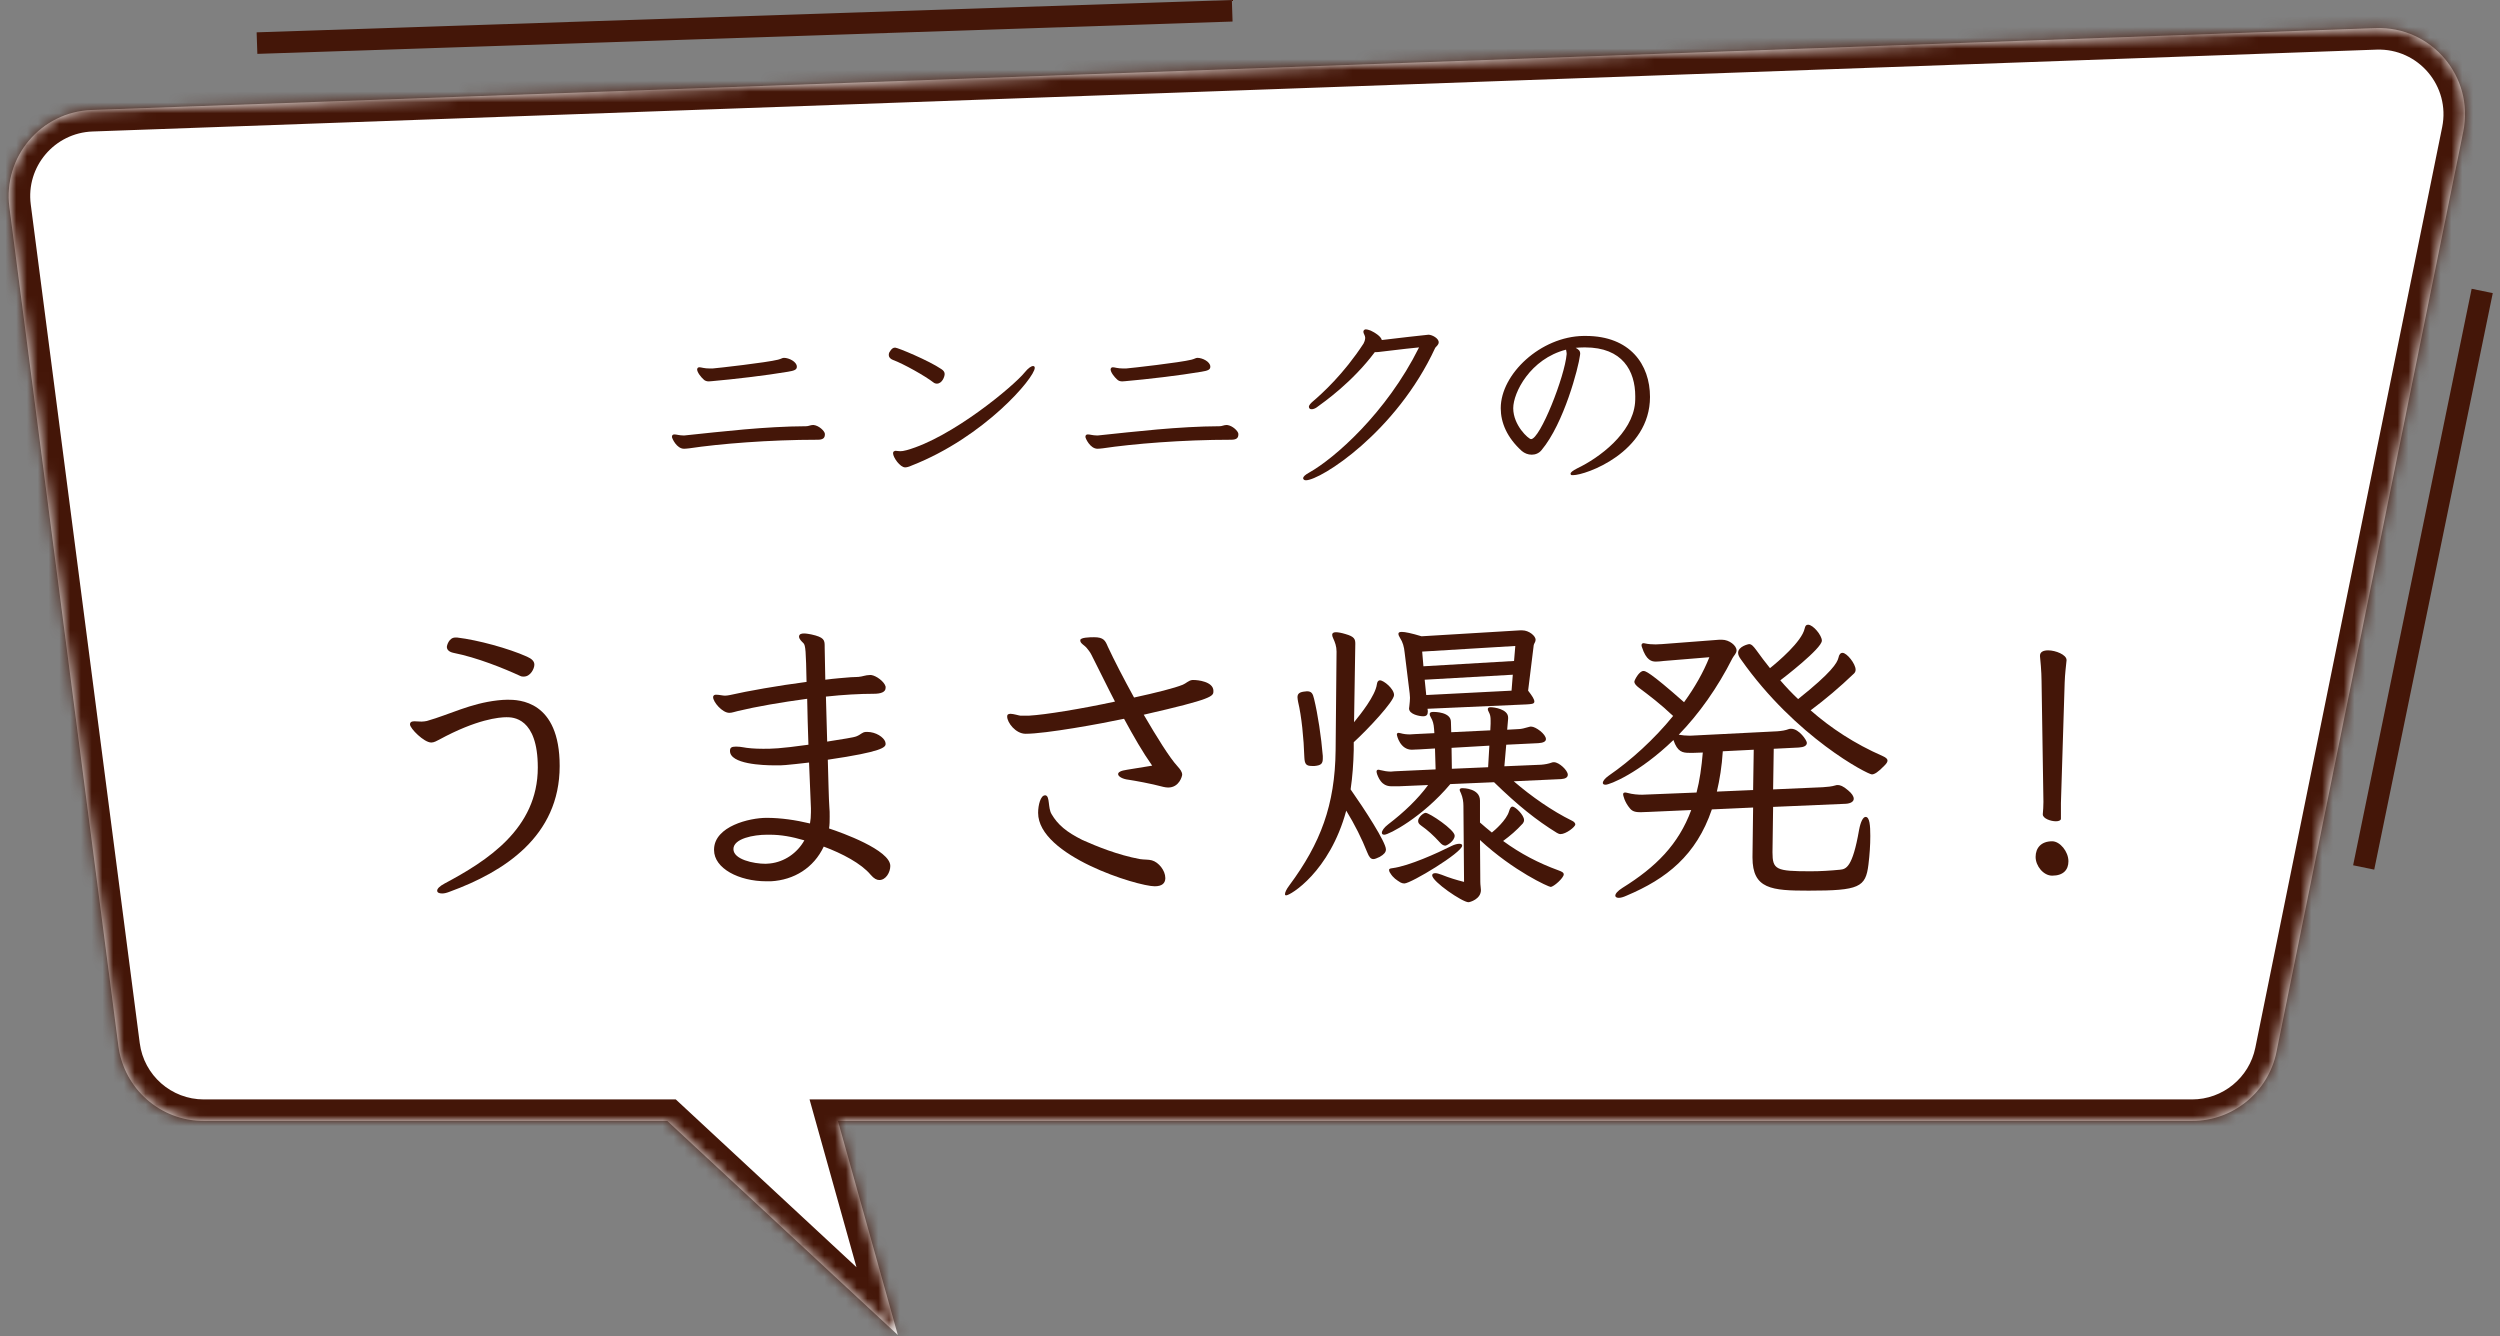 <svg width="232" height="124" viewBox="0 0 232 124" fill="none" xmlns="http://www.w3.org/2000/svg">
<rect x="0" y="0" width="232" height="124" fill="#808080" stroke="none"/>
<mask id="path-1-inside-1" fill="white">
<path fill-rule="evenodd" clip-rule="evenodd" d="M8.517 10.204C3.807 10.373 0.263 14.556 0.871 19.23L10.984 97.058C11.502 101.044 14.898 104.027 18.918 104.027H61.929L83.317 123.887L77.762 104.027H203.416C207.221 104.027 210.5 101.347 211.257 97.618L228.594 12.194C229.623 7.122 225.639 2.422 220.467 2.608L8.517 10.204Z"/>
</mask>
<path fill-rule="evenodd" clip-rule="evenodd" d="M8.517 10.204C3.807 10.373 0.263 14.556 0.871 19.23L10.984 97.058C11.502 101.044 14.898 104.027 18.918 104.027H61.929L83.317 123.887L77.762 104.027H203.416C207.221 104.027 210.5 101.347 211.257 97.618L228.594 12.194C229.623 7.122 225.639 2.422 220.467 2.608L8.517 10.204Z" fill="white"/>
<path d="M0.871 19.23L2.854 18.972L0.871 19.23ZM8.517 10.204L8.589 12.203L8.517 10.204ZM10.984 97.058L12.968 96.8L10.984 97.058ZM61.929 104.027L63.29 102.562L62.714 102.027H61.929V104.027ZM83.317 123.887L81.956 125.353L87.153 130.179L85.243 123.349L83.317 123.887ZM77.762 104.027V102.027H75.126L75.836 104.566L77.762 104.027ZM211.257 97.618L213.217 98.016L211.257 97.618ZM228.594 12.194L226.634 11.796L228.594 12.194ZM220.467 2.608L220.539 4.606L220.467 2.608ZM2.854 18.972C2.398 15.467 5.057 12.33 8.589 12.203L8.446 8.206C2.558 8.417 -1.872 13.646 -1.113 19.488L2.854 18.972ZM12.968 96.8L2.854 18.972L-1.113 19.488L9.001 97.316L12.968 96.8ZM18.918 102.027C15.903 102.027 13.356 99.79 12.968 96.8L9.001 97.316C9.648 102.299 13.893 106.027 18.918 106.027V102.027ZM61.929 102.027H18.918V106.027H61.929V102.027ZM84.678 122.422L63.29 102.562L60.568 105.493L81.956 125.353L84.678 122.422ZM75.836 104.566L81.391 124.426L85.243 123.349L79.688 103.489L75.836 104.566ZM203.416 102.027H77.762V106.027H203.416V102.027ZM209.296 97.221C208.729 100.017 206.27 102.027 203.416 102.027V106.027C208.173 106.027 212.271 102.677 213.217 98.016L209.296 97.221ZM226.634 11.796L209.296 97.221L213.217 98.016L230.554 12.591L226.634 11.796ZM220.539 4.606C224.418 4.467 227.406 7.992 226.634 11.796L230.554 12.591C231.84 6.252 226.86 0.377 220.395 0.609L220.539 4.606ZM8.589 12.203L220.539 4.606L220.395 0.609L8.446 8.206L8.589 12.203Z" fill="#441608" mask="url(#path-1-inside-1)"/>
<path d="M73.946 34.006C73.927 33.569 73.224 33.208 72.749 33.208C72.597 33.208 72.502 33.303 72.198 33.379C71.153 33.645 66.612 34.158 66.118 34.196H65.871C65.339 34.196 65.073 34.082 64.902 34.082C64.845 34.082 64.807 34.101 64.769 34.12C64.731 34.158 64.693 34.215 64.693 34.272C64.693 34.557 65.054 34.994 65.263 35.184C65.415 35.355 65.605 35.393 65.776 35.393C65.871 35.393 65.966 35.374 66.042 35.374C68.018 35.203 71.096 34.842 73.11 34.5C73.699 34.405 73.946 34.31 73.946 34.044V34.006ZM76.549 40.257C76.53 40.01 76.017 39.497 75.504 39.44H75.447C75.219 39.44 75.029 39.554 74.82 39.554C70.963 39.573 67.011 40.048 63.534 40.409H63.382C63.059 40.409 62.774 40.314 62.584 40.314C62.508 40.314 62.451 40.333 62.413 40.371C62.375 40.409 62.356 40.466 62.356 40.542C62.356 40.675 62.793 41.644 63.477 41.644C63.61 41.644 63.762 41.625 63.952 41.606C66.745 41.188 71.343 40.808 75.884 40.808C76.359 40.808 76.549 40.656 76.549 40.314V40.257Z" fill="#441608"/>
<path d="M82.572 32.638C82.496 32.733 82.477 32.847 82.477 32.942C82.477 33.132 82.61 33.303 82.857 33.398C83.845 33.759 85.897 34.918 86.619 35.488C86.714 35.564 86.828 35.602 86.942 35.602C87.417 35.602 87.664 34.975 87.664 34.709C87.664 34.538 87.569 34.386 87.36 34.253C86.22 33.474 83.313 32.258 83.066 32.258C82.876 32.258 82.724 32.372 82.572 32.638ZM84.605 43.202C91.35 40.561 96.024 35.051 96.024 34.139C96.024 34.025 95.967 33.968 95.872 33.968C95.701 33.968 95.416 34.158 95.093 34.557C94.086 35.811 88.329 40.618 84.13 41.777C83.864 41.853 83.674 41.872 83.541 41.872C83.332 41.872 83.218 41.834 83.123 41.834C83.066 41.834 83.009 41.853 82.952 41.891C82.895 41.929 82.876 41.986 82.876 42.062C82.876 42.442 83.522 43.373 83.997 43.373C84.149 43.373 84.358 43.316 84.605 43.202Z" fill="#441608"/>
<path d="M112.317 34.006C112.298 33.569 111.595 33.208 111.12 33.208C110.968 33.208 110.873 33.303 110.569 33.379C109.524 33.645 104.983 34.158 104.489 34.196H104.242C103.71 34.196 103.444 34.082 103.273 34.082C103.216 34.082 103.178 34.101 103.14 34.12C103.102 34.158 103.064 34.215 103.064 34.272C103.064 34.557 103.425 34.994 103.634 35.184C103.786 35.355 103.976 35.393 104.147 35.393C104.242 35.393 104.337 35.374 104.413 35.374C106.389 35.203 109.467 34.842 111.481 34.5C112.07 34.405 112.317 34.31 112.317 34.044V34.006ZM114.92 40.257C114.901 40.01 114.388 39.497 113.875 39.44H113.818C113.59 39.44 113.4 39.554 113.191 39.554C109.334 39.573 105.382 40.048 101.905 40.409H101.753C101.43 40.409 101.145 40.314 100.955 40.314C100.879 40.314 100.822 40.333 100.784 40.371C100.746 40.409 100.727 40.466 100.727 40.542C100.727 40.675 101.164 41.644 101.848 41.644C101.981 41.644 102.133 41.625 102.323 41.606C105.116 41.188 109.714 40.808 114.255 40.808C114.73 40.808 114.92 40.656 114.92 40.314V40.257Z" fill="#441608"/>
<path d="M127.698 32.676C127.793 32.676 127.888 32.676 128.002 32.657C128.762 32.581 129.921 32.41 131.688 32.239C128.648 38.357 123.803 42.556 121.504 43.848C121.124 44.057 120.934 44.228 120.934 44.38C120.934 44.399 120.934 44.437 120.953 44.456C120.953 44.456 121.01 44.57 121.181 44.57C122.549 44.57 129.579 40.105 133.189 32.277C133.246 32.182 133.512 32.011 133.512 31.764C133.512 31.384 132.885 31.061 132.562 31.061C132.41 31.061 129.18 31.441 128.23 31.555C128.192 31.346 127.907 31.023 127.204 30.681C127.128 30.662 126.919 30.567 126.767 30.567C126.71 30.567 126.653 30.567 126.615 30.605C126.539 30.662 126.52 30.738 126.52 30.795C126.52 30.947 126.691 31.137 126.691 31.346V31.365C126.672 31.593 126.615 31.726 126.539 31.878C124.696 34.709 122.682 36.533 121.808 37.274C121.656 37.407 121.466 37.597 121.466 37.749C121.466 37.806 121.485 37.863 121.523 37.901C121.561 37.958 121.637 37.977 121.732 37.977C121.865 37.977 122.055 37.901 122.188 37.806C122.891 37.293 125.475 35.488 127.584 32.676H127.698Z" fill="#441608"/>
<path d="M147.097 32.239C150.574 32.239 151.752 34.424 151.752 36.78C151.752 36.989 151.752 37.179 151.733 37.388C151.486 40.2 148.427 42.48 146.356 43.468C145.957 43.677 145.748 43.829 145.748 43.962C145.748 44 145.767 44.038 145.786 44.057C145.805 44.095 145.881 44.095 145.976 44.095C147.154 44.095 153.12 41.986 153.12 36.837C153.12 33.835 151.277 31.175 147.154 31.175H146.945C142.974 31.232 139.269 34.709 139.269 37.882C139.269 39.231 139.858 40.618 141.226 41.853C141.473 42.062 141.796 42.195 142.138 42.195C142.461 42.195 142.803 42.081 143.05 41.777C145.14 39.288 146.489 34.082 146.622 32.98C146.622 32.923 146.641 32.866 146.641 32.828C146.641 32.524 146.47 32.429 146.223 32.277C146.47 32.258 146.736 32.239 147.021 32.239H147.097ZM145.33 32.448C145.368 32.6 145.387 32.79 145.387 32.847C145.216 34.956 142.917 40.751 142.081 40.751C141.853 40.751 140.428 39.478 140.428 37.882C140.428 36.438 142.005 33.303 145.33 32.448Z" fill="#441608"/>
<path d="M42.252 59.163C41.672 59.163 41.469 59.888 41.469 60.033C41.469 60.294 41.672 60.497 42.078 60.584C44.282 61.019 46.776 62.034 48.284 62.73C48.4 62.788 48.516 62.788 48.603 62.788C49.241 62.788 49.589 62.034 49.589 61.686C49.589 61.367 49.357 61.135 48.893 60.932C47.211 60.178 44.369 59.395 42.426 59.163H42.252ZM41.759 82.74C46.747 80.913 51.938 77.636 51.938 71.082C51.938 64.992 48.139 64.934 47.095 64.934C46.776 64.934 46.486 64.963 46.196 64.992C43.615 65.282 41.759 66.297 39.613 66.906C39.468 66.935 39.294 66.964 39.12 66.964C38.888 66.964 38.627 66.935 38.453 66.935C38.308 66.935 38.221 66.964 38.163 66.993C38.076 67.051 38.047 67.138 38.047 67.225C38.047 67.602 39.352 68.907 40.019 68.907C40.28 68.907 40.512 68.762 40.744 68.646C44.253 66.732 46.341 66.558 47.008 66.558C47.559 66.558 49.908 66.558 49.908 71.227C49.908 76.911 45.181 79.898 41.266 81.986C40.773 82.247 40.57 82.479 40.57 82.653C40.57 82.827 40.744 82.914 41.034 82.914C41.237 82.914 41.469 82.856 41.759 82.74Z" fill="#441608"/>
<path d="M71.542 81.783C73.688 81.667 75.515 80.536 76.443 78.564C78.154 79.202 79.923 80.13 80.793 81.174C81.112 81.551 81.373 81.667 81.605 81.667C82.214 81.667 82.62 80.942 82.62 80.362C82.62 78.883 78.096 77.259 76.936 76.882C76.994 76.534 76.994 76.157 76.994 75.78C76.994 75.49 76.994 75.171 76.965 74.91C76.907 74.127 76.878 72.445 76.82 70.502C81.953 69.748 82.185 69.342 82.185 69.023C82.185 68.965 82.156 68.907 82.156 68.849C82.011 68.414 81.286 67.921 80.474 67.921H80.358C79.981 67.95 79.923 68.153 79.488 68.327C79.227 68.443 78.183 68.588 76.762 68.82L76.646 64.644C78.241 64.47 79.807 64.383 81.083 64.383C81.721 64.383 82.185 64.238 82.185 63.832V63.716C82.069 63.252 81.315 62.701 80.851 62.643H80.706C80.329 62.643 80.039 62.788 79.662 62.817C79.459 62.817 79.227 62.846 78.966 62.846C78.27 62.904 77.458 62.962 76.588 63.078C76.559 61.483 76.53 60.323 76.53 60.091V59.946C76.53 59.395 76.472 59.134 75.283 58.873C75.109 58.844 74.848 58.786 74.616 58.786C74.355 58.786 74.181 58.844 74.152 59.047V59.076C74.152 59.308 74.384 59.511 74.558 59.685C74.761 59.888 74.79 60.439 74.848 63.281C72.18 63.629 69.396 64.122 67.743 64.499C67.598 64.528 67.424 64.557 67.279 64.557C67.076 64.557 66.728 64.47 66.496 64.47C66.409 64.47 66.351 64.47 66.293 64.499C66.206 64.557 66.177 64.615 66.177 64.702C66.177 65.137 67.018 66.152 67.685 66.152C67.946 66.152 68.207 66.036 68.497 65.978C70.179 65.572 72.528 65.166 74.906 64.847C74.935 66.152 74.964 67.602 75.022 69.11C72.296 69.487 71.629 69.487 70.817 69.487C70.034 69.487 69.367 69.429 68.932 69.342C68.787 69.313 68.526 69.284 68.294 69.284C67.859 69.284 67.743 69.4 67.743 69.69C67.743 70.908 70.788 71.024 71.861 71.024H72.441C72.586 71.024 72.731 70.995 72.905 70.995C73.456 70.937 74.181 70.879 75.08 70.763L75.254 74.997V75.374C75.254 75.751 75.225 76.099 75.167 76.418C73.833 76.099 72.47 75.896 71.136 75.896C69.541 75.896 66.322 76.679 66.264 78.796V78.883C66.264 80.594 68.584 81.783 71.107 81.783H71.542ZM71.426 77.462C72.47 77.462 73.456 77.636 74.645 77.984C73.978 79.173 72.789 79.985 71.455 80.13C71.339 80.13 71.194 80.159 71.049 80.159C69.918 80.159 68.062 79.753 68.062 78.796C68.062 77.81 69.947 77.462 71.165 77.462H71.426Z" fill="#441608"/>
<path d="M104.602 71.43C103.993 71.517 103.761 71.662 103.761 71.836C103.761 72.068 104.196 72.3 104.718 72.358C105.298 72.445 106.777 72.706 107.966 73.025C108.111 73.054 108.256 73.083 108.401 73.083C109.445 73.083 109.706 72.01 109.706 71.894C109.706 71.633 109.532 71.401 109.271 71.111C108.546 70.328 107.357 68.414 106.139 66.326C112.606 64.847 112.606 64.615 112.606 64.122C112.606 63.223 111.069 63.107 110.837 63.107H110.634C110.315 63.136 110.054 63.426 109.764 63.542C108.981 63.861 107.241 64.296 105.24 64.731C104.283 62.991 103.384 61.251 102.804 60.004C102.572 59.453 102.427 59.134 101.528 59.134C101.064 59.134 100.281 59.163 100.252 59.395V59.453C100.252 59.714 100.658 59.888 100.861 60.149C100.948 60.265 101.18 60.526 101.296 60.787C102.108 62.382 102.804 63.832 103.471 65.108C100.368 65.775 97.033 66.326 95.496 66.413H94.684C94.597 66.413 94.046 66.239 93.756 66.239C93.698 66.239 93.64 66.268 93.611 66.268C93.495 66.297 93.466 66.384 93.466 66.5C93.466 67.051 94.249 68.095 95.177 68.095C97.033 68.095 102.137 67.167 104.312 66.703C105.211 68.356 106.023 69.777 106.922 71.053L104.602 71.43ZM108.14 81.464C108.14 80.797 107.531 80.014 106.893 79.84C106.603 79.753 106.139 79.782 105.791 79.724C103.732 79.347 101.76 78.535 100.455 77.955C98.947 77.201 98.164 76.534 97.584 75.548C97.236 74.968 97.439 73.895 97.033 73.808H96.975C96.569 73.808 96.337 74.707 96.337 75.432C96.337 79.434 105.588 82.247 107.154 82.247C107.85 82.247 108.111 81.957 108.14 81.551V81.464Z" fill="#441608"/>
<path d="M144.883 72.3C145.289 72.271 145.492 72.126 145.492 71.894C145.492 71.488 144.68 70.734 144.216 70.734C144.129 70.734 144.071 70.734 144.013 70.763C143.694 70.879 143.375 70.937 143.027 70.966L139.605 71.111L139.779 69.11L142.766 68.965C143.201 68.936 143.462 68.82 143.462 68.588C143.462 68.124 142.505 67.428 142.099 67.428C142.041 67.428 141.954 67.428 141.896 67.457C141.49 67.573 141.171 67.66 140.91 67.66L139.866 67.718L139.953 66.703V66.587C139.953 65.804 138.648 65.63 138.329 65.63C138.155 65.63 138.068 65.688 138.068 65.804C138.068 65.891 138.097 65.949 138.155 66.065C138.3 66.326 138.329 66.529 138.329 66.877V67.167L138.3 67.776L134.675 67.95L134.646 66.993C134.646 66.065 133.138 66.065 133.022 66.065C132.79 66.065 132.674 66.123 132.674 66.268C132.674 66.355 132.703 66.442 132.79 66.587C132.964 66.877 133.051 67.196 133.08 67.631L133.109 68.037L131.311 68.124C131.137 68.124 130.992 68.153 130.847 68.153C130.528 68.153 130.267 68.124 129.948 68.037C129.89 68.037 129.832 68.008 129.803 68.008C129.687 68.008 129.629 68.066 129.629 68.153C129.629 68.298 129.948 69.574 131.021 69.574C131.195 69.574 131.427 69.545 131.688 69.545L133.167 69.458L133.225 71.401L129.426 71.575C129.31 71.575 129.194 71.604 129.078 71.604C128.759 71.604 128.411 71.546 128.063 71.459C128.005 71.43 127.947 71.43 127.918 71.43C127.802 71.43 127.744 71.488 127.744 71.604C127.744 71.691 127.773 71.749 127.802 71.865C128.208 72.967 128.846 72.967 129.223 72.967H129.803L132.529 72.851C131.572 74.156 130.296 75.374 128.817 76.505C128.44 76.795 128.237 77.085 128.237 77.288C128.237 77.404 128.324 77.462 128.469 77.462C128.875 77.462 131.978 75.867 134.588 72.764L138.648 72.59C140.852 74.736 142.592 76.128 144.477 77.288C144.593 77.346 144.68 77.404 144.825 77.404C145.318 77.404 146.188 76.737 146.188 76.505C146.188 76.389 146.072 76.244 145.869 76.157C144.042 75.258 142.128 73.924 140.475 72.503L144.883 72.3ZM141.664 65.369C142.07 65.34 142.389 65.34 142.389 65.108C142.389 64.905 142.215 64.615 141.809 64.093L142.331 59.859C142.36 59.714 142.505 59.569 142.505 59.366C142.505 59.018 141.896 58.496 141.258 58.496H141.055L131.92 59.047C130.963 58.757 130.383 58.641 130.093 58.641C129.861 58.641 129.774 58.699 129.774 58.815C129.774 58.931 129.832 59.047 129.919 59.192C130.18 59.598 130.296 60.004 130.354 60.584L130.818 64.354C130.818 64.47 130.847 64.615 130.847 64.76C130.847 64.963 130.818 65.224 130.789 65.514C130.789 65.601 130.76 65.659 130.76 65.746C130.76 66.297 131.746 66.471 132.065 66.471C132.384 66.471 132.5 66.326 132.5 66.036V65.949L132.471 65.775L141.664 65.369ZM125.627 68.878C126.961 67.66 129.368 65.079 129.368 64.499C129.368 63.919 128.411 63.136 128.063 63.136C127.889 63.136 127.802 63.281 127.773 63.513C127.628 64.557 126.294 66.239 125.656 67.022L125.772 59.743C125.772 59.308 125.685 59.076 124.873 58.844C124.496 58.728 124.177 58.67 123.974 58.67C123.742 58.67 123.626 58.757 123.626 58.902C123.626 58.989 123.655 59.105 123.713 59.221C123.887 59.598 124.032 59.975 124.032 60.468L123.945 69.632C123.887 74.707 122.553 78.245 119.653 82.16C119.363 82.537 119.247 82.827 119.247 82.972C119.247 83.059 119.276 83.088 119.363 83.088C119.74 83.088 123.394 80.913 124.931 75.229C125.714 76.505 126.381 77.839 126.874 79.086C127.048 79.521 127.193 79.724 127.454 79.724C127.599 79.724 127.773 79.637 128.034 79.521C128.44 79.289 128.614 79.086 128.614 78.825C128.614 78.158 126.642 75.113 125.337 73.257C125.511 72.068 125.598 70.85 125.627 69.603V68.878ZM135.864 81.841C135.168 81.667 134.501 81.464 133.776 81.174C133.544 81.087 133.341 81.029 133.196 81.029C132.993 81.029 132.906 81.116 132.906 81.232C132.906 81.812 135.719 83.726 136.27 83.726C136.415 83.726 137.43 83.436 137.43 82.595C137.43 82.392 137.372 82.16 137.372 81.841L137.343 77.955C140.475 80.855 143.723 82.305 143.897 82.305C144.187 82.305 145.115 81.464 145.115 81.145C145.115 80.971 144.941 80.884 144.622 80.768C142.795 80.101 141.113 79.231 139.489 78.042C140.156 77.549 140.707 77.085 141.316 76.418C141.374 76.331 141.432 76.244 141.432 76.099C141.432 75.635 140.62 74.852 140.359 74.852C140.214 74.852 140.127 74.997 140.04 75.287C139.808 76.099 138.706 77.056 138.445 77.259C138.068 76.969 137.72 76.65 137.343 76.331V74.301C137.343 73.17 135.835 73.141 135.719 73.141C135.545 73.141 135.458 73.199 135.458 73.286C135.458 73.373 135.516 73.489 135.574 73.605C135.748 74.011 135.806 74.417 135.806 74.794L135.864 81.841ZM140.504 61.338L132.094 61.831L131.978 60.468L140.62 59.946L140.504 61.338ZM140.272 64.093L132.355 64.499L132.21 63.078L140.388 62.614L140.272 64.093ZM122.002 71.082C122.582 71.024 122.756 70.879 122.756 70.386V70.154C122.611 68.385 122.292 66.268 121.944 64.847C121.828 64.354 121.712 64.151 121.277 64.151C121.219 64.151 121.132 64.18 121.016 64.18C120.581 64.238 120.407 64.383 120.407 64.702C120.407 64.818 120.436 64.963 120.465 65.137C120.784 66.471 120.987 68.501 121.045 70.299C121.074 70.908 121.219 71.082 121.741 71.082H122.002ZM135.69 78.477C135.69 78.361 135.603 78.303 135.429 78.303C135.255 78.303 134.994 78.361 134.704 78.506C133.37 79.173 130.76 80.362 129.223 80.565C128.991 80.594 128.904 80.623 128.904 80.739C128.904 80.797 128.933 80.913 129.02 81.029C129.281 81.464 129.6 81.667 129.977 81.899C130.093 81.957 130.209 81.986 130.325 81.986C130.934 81.986 135.69 79.115 135.69 78.477ZM138.097 71.198L134.733 71.343L134.704 69.4L138.213 69.197L138.097 71.198ZM134.124 78.477C134.269 78.477 134.994 78.042 134.994 77.549C134.994 76.998 132.645 75.432 132.297 75.432C132.094 75.432 131.601 75.838 131.601 76.186C131.601 76.36 131.688 76.476 131.891 76.621C132.471 77.027 133.022 77.52 133.602 78.158C133.776 78.361 133.95 78.477 134.124 78.477Z" fill="#441608"/>
<path d="M171.302 74.591C171.737 74.562 172.027 74.388 172.027 74.127C172.027 73.895 171.853 73.634 171.505 73.344C171.041 72.938 170.751 72.851 170.548 72.851C170.49 72.851 170.403 72.851 170.345 72.88C169.968 72.996 169.562 73.025 169.156 73.054L164.545 73.257L164.603 69.487L166.923 69.371C167.416 69.342 167.677 69.197 167.677 68.936C167.677 68.704 166.952 67.631 166.227 67.631C166.14 67.631 166.053 67.631 165.995 67.66C165.705 67.776 165.328 67.834 164.951 67.863L156.918 68.269H156.744C156.454 68.269 156.106 68.24 155.787 68.182C157.672 66.239 159.383 63.832 160.775 61.077C160.891 60.845 161.152 60.642 161.152 60.352C161.152 59.917 160.485 59.366 159.789 59.366H159.557L154.25 59.772C154.047 59.772 153.844 59.801 153.641 59.801C153.293 59.801 152.945 59.772 152.684 59.714C152.626 59.714 152.597 59.685 152.539 59.685C152.394 59.685 152.336 59.772 152.336 59.859C152.336 59.917 152.336 59.975 152.365 60.033C152.771 61.309 153.293 61.396 153.67 61.396C153.902 61.396 154.134 61.367 154.395 61.338L158.629 60.99C158.078 62.382 157.266 63.803 156.28 65.166C153.032 62.295 152.684 62.266 152.51 62.266C152.104 62.266 151.669 63.136 151.669 63.252C151.669 63.455 151.843 63.629 152.104 63.832C153.032 64.528 154.076 65.311 155.265 66.442C153.496 68.617 151.35 70.56 149.291 71.981C148.914 72.242 148.74 72.503 148.74 72.648C148.74 72.764 148.827 72.822 149.001 72.822C149.378 72.822 152.104 71.749 155.294 68.675C155.671 69.777 156.135 69.864 156.773 69.864H157.179L158.02 69.835C157.904 71.198 157.73 72.445 157.44 73.547L152.394 73.75C152.046 73.75 151.524 73.721 151.002 73.576C150.915 73.547 150.857 73.547 150.799 73.547C150.683 73.547 150.625 73.605 150.625 73.721C150.625 73.779 150.741 74.417 151.263 75.026C151.495 75.316 151.814 75.374 152.249 75.374C152.481 75.374 152.742 75.345 153.032 75.345L156.947 75.171C155.758 78.39 153.641 80.478 150.567 82.392C150.103 82.682 149.9 82.943 149.9 83.117C149.9 83.233 150.016 83.32 150.219 83.32C150.393 83.32 150.625 83.262 150.944 83.117C154.656 81.551 157.411 79.376 158.861 75.113L162.689 74.939L162.631 79.492V79.579C162.631 82.508 164.4 82.653 167.851 82.653C172.549 82.653 173.129 82.334 173.39 80.246C173.506 79.289 173.564 78.419 173.564 77.578C173.564 76.621 173.506 75.809 173.129 75.809C172.897 75.809 172.665 76.244 172.52 77.027C171.911 80.536 171.302 80.652 170.751 80.71C169.852 80.797 168.953 80.855 168.025 80.855C164.806 80.855 164.487 80.71 164.487 79.086L164.545 74.881L171.302 74.591ZM168.025 65.92C169.417 64.876 170.693 63.803 172.056 62.498C172.143 62.411 172.201 62.295 172.201 62.15C172.201 61.599 171.389 60.584 170.983 60.584C170.809 60.584 170.664 60.729 170.606 61.048C170.49 61.512 169.997 62.382 166.865 64.876C166.285 64.325 165.734 63.745 165.212 63.136C165.444 62.962 169.069 60.178 169.069 59.453C169.069 58.96 168.257 57.974 167.793 57.974C167.619 57.974 167.532 58.061 167.474 58.322C167.213 59.54 164.98 61.425 164.255 62.005C163.82 61.454 163.385 60.903 162.979 60.323C162.718 59.975 162.544 59.772 162.312 59.772C162.283 59.772 161.297 59.975 161.297 60.584C161.297 60.758 161.384 60.961 161.558 61.193C166.662 68.443 173.332 71.865 173.709 71.865C173.941 71.865 174.289 71.662 174.898 71.024C175.072 70.85 175.159 70.705 175.159 70.589C175.159 70.415 175.014 70.299 174.695 70.154C172.114 69.023 169.91 67.573 168.025 65.92ZM162.689 73.315L159.325 73.46C159.586 72.358 159.789 71.111 159.876 69.719L162.747 69.574L162.689 73.315Z" fill="#441608"/>
<path d="M191.254 74.533L191.602 63.339C191.631 62.498 191.718 61.889 191.776 61.28V61.251C191.776 60.758 190.761 60.352 190.065 60.352C189.63 60.352 189.311 60.497 189.311 60.845V60.903C189.34 61.135 189.456 62.382 189.456 63.194L189.63 74.417C189.63 74.794 189.601 75.258 189.572 75.548V75.577C189.572 75.954 190.297 76.215 190.79 76.215C191.051 76.215 191.254 76.128 191.254 75.983V74.533ZM191.95 79.927C191.95 79.028 191.167 78.071 190.442 78.071C189.398 78.071 188.905 78.709 188.905 79.521C188.905 80.362 189.63 81.261 190.442 81.261C191.486 81.261 191.95 80.71 191.95 79.927Z" fill="#441608"/>
<path d="M230.349 27L219.349 80.5" stroke="#441608" stroke-width="2"/>
<path d="M23.849 4L114.349 1" stroke="#441608" stroke-width="2"/>
</svg>
